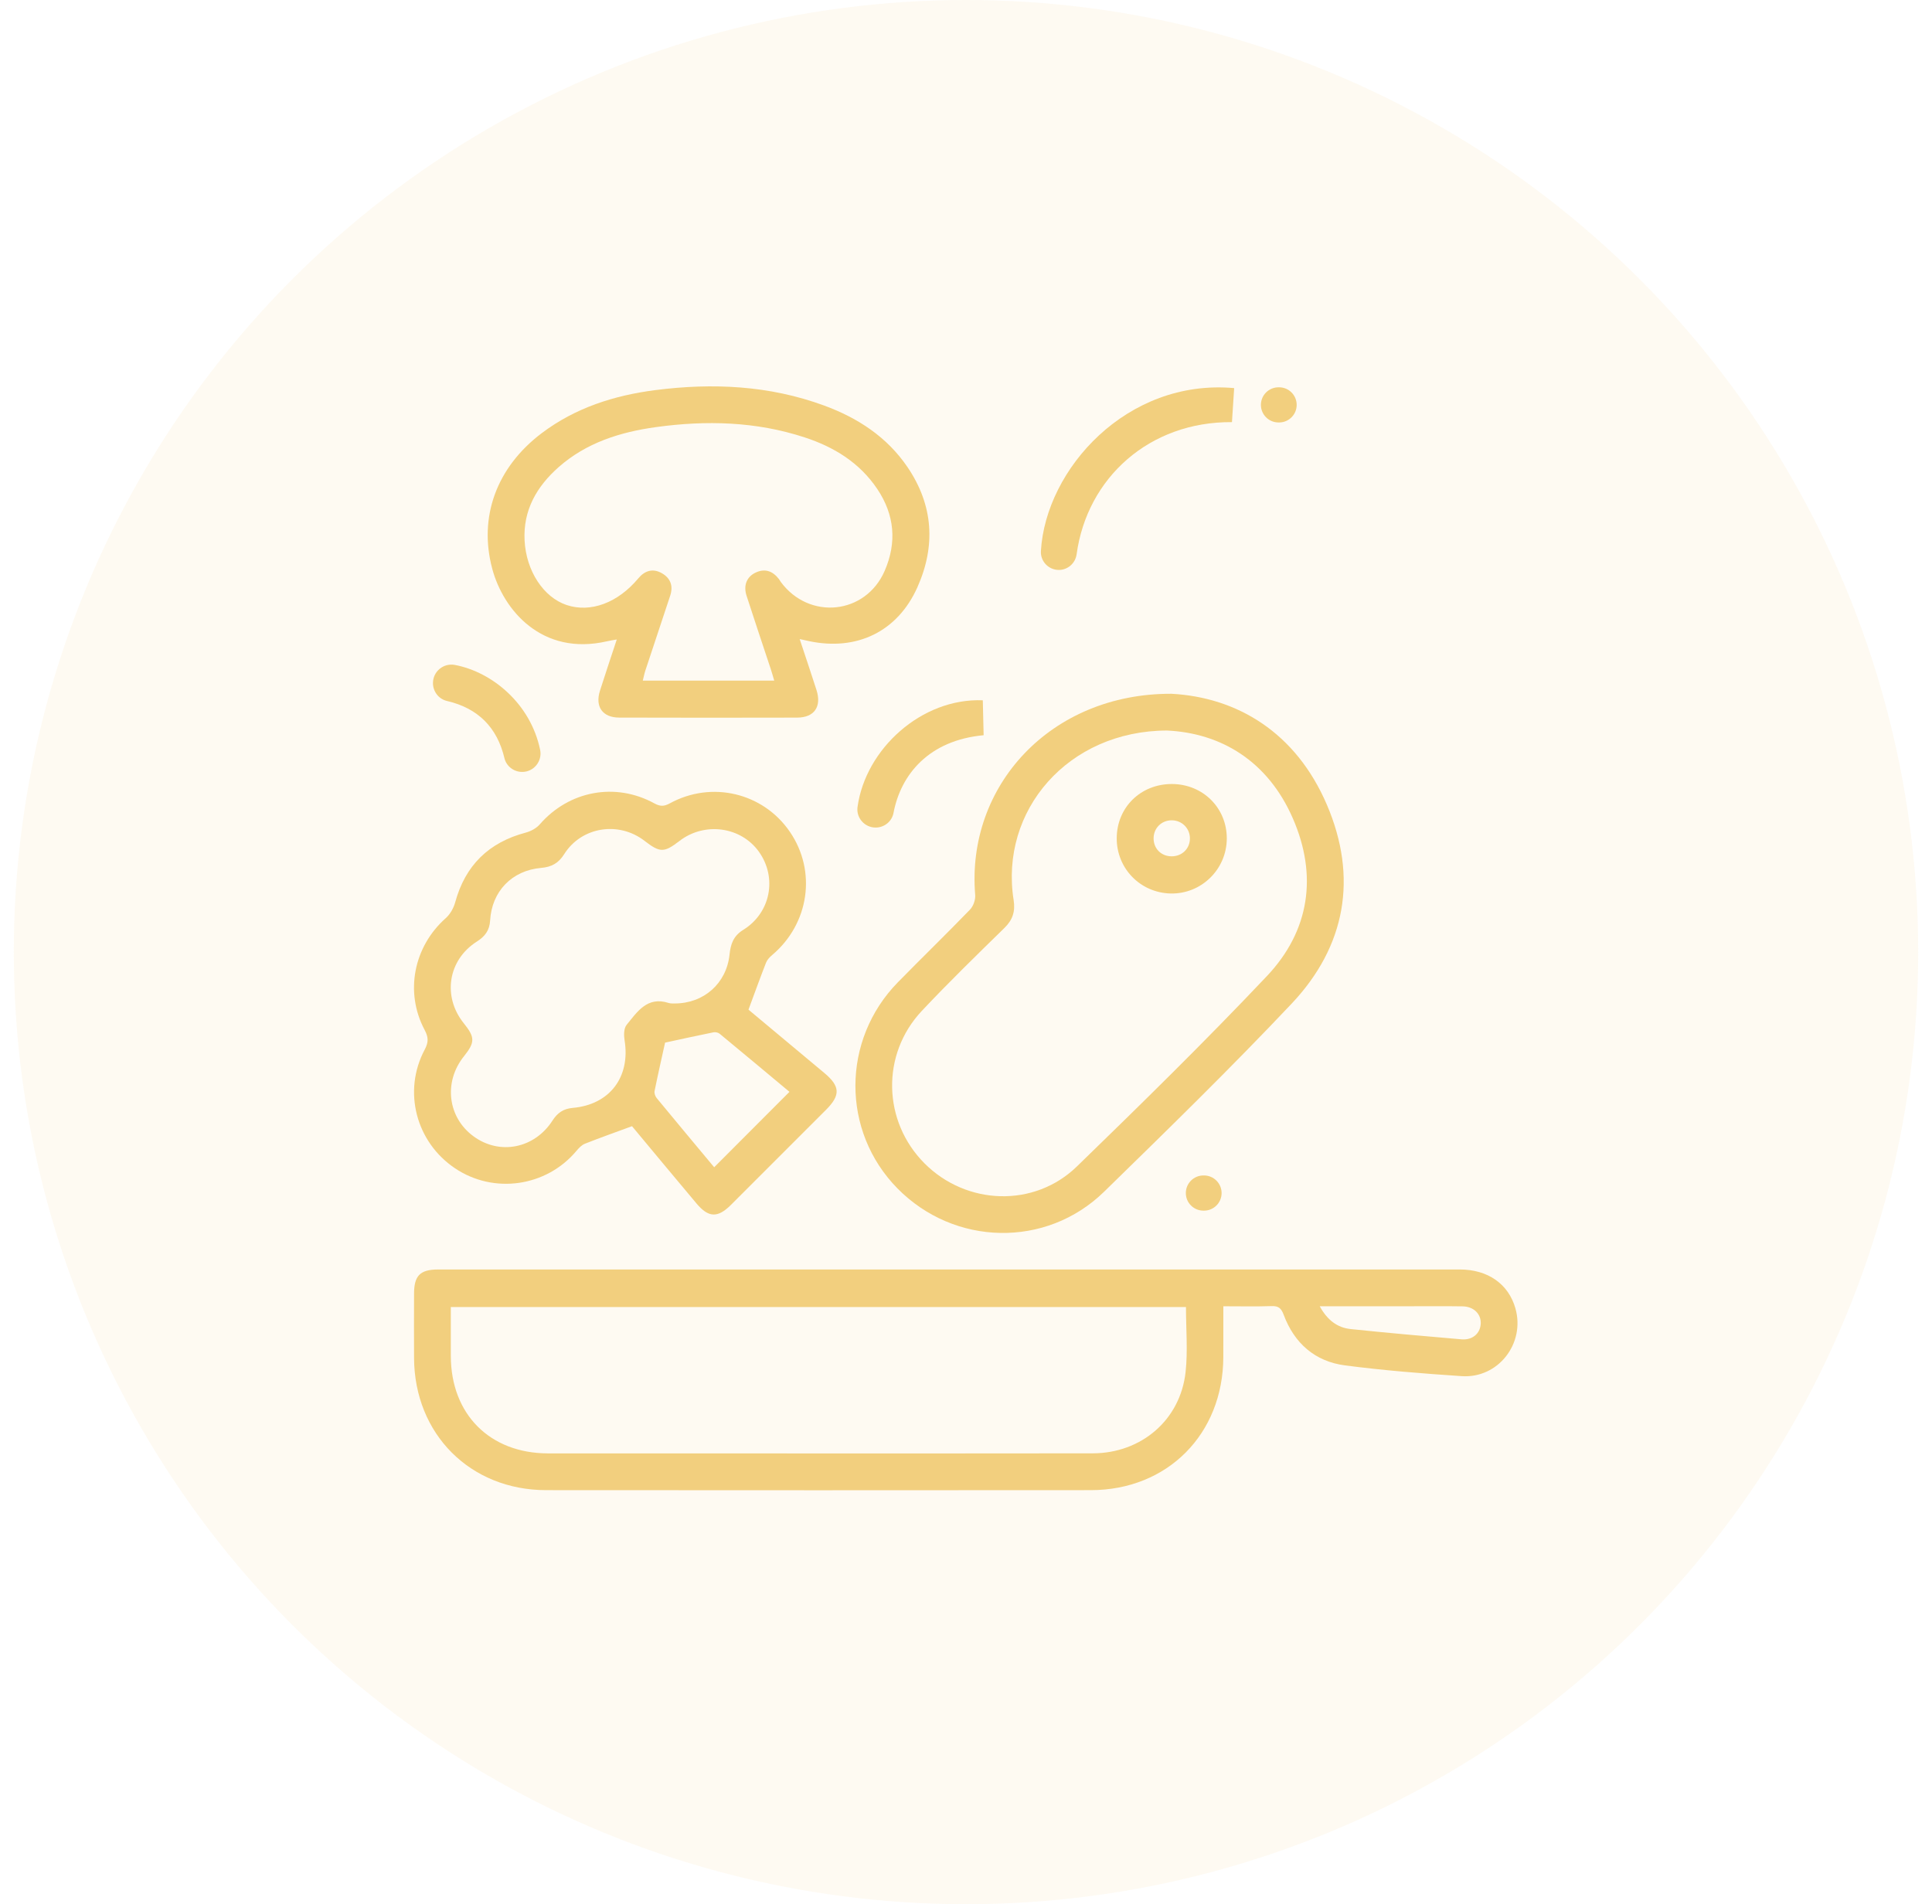 <?xml version="1.0" encoding="UTF-8"?>
<svg xmlns="http://www.w3.org/2000/svg" width="70" height="69" viewBox="0 0 70 69" fill="none">
  <circle opacity="0.1" cx="35" cy="34.5" r="34.5" fill="#F2CF7E"></circle>
  <path d="M44.324 47.333C44.324 47.987 44.325 48.583 44.323 49.178C44.313 51.966 42.3 53.994 39.523 53.996C32.944 54.001 26.366 54.002 19.787 53.996C17.034 53.993 15.014 51.961 15.002 49.205C14.999 48.428 15 47.65 15.002 46.873C15.004 46.221 15.223 46.001 15.877 46C19.75 45.999 23.622 46 27.494 46C35.96 46 44.426 45.999 52.892 46C53.911 46.001 54.657 46.527 54.907 47.411C55.267 48.682 54.282 49.953 52.963 49.865C51.551 49.771 50.138 49.659 48.736 49.476C47.647 49.335 46.896 48.675 46.51 47.642C46.423 47.408 46.326 47.318 46.074 47.327C45.508 47.346 44.941 47.333 44.324 47.333ZM42.97 47.361H16.334C16.334 47.971 16.334 48.553 16.334 49.134C16.338 51.246 17.749 52.662 19.856 52.664C22.465 52.666 25.074 52.665 27.684 52.665C31.653 52.665 35.623 52.669 39.592 52.662C41.356 52.659 42.767 51.448 42.956 49.716C43.04 48.95 42.97 48.167 42.97 47.361ZM47.816 47.333C48.094 47.839 48.458 48.109 48.937 48.159C50.274 48.299 51.613 48.416 52.953 48.531C53.345 48.565 53.624 48.327 53.649 47.979C53.674 47.622 53.403 47.342 52.992 47.336C52.299 47.325 51.605 47.333 50.912 47.333C49.903 47.333 48.894 47.333 47.816 47.333Z" fill="#F2CF7E"></path>
  <path d="M27.119 36.585C27.992 37.314 28.928 38.096 29.864 38.877C30.442 39.359 30.459 39.683 29.931 40.212C28.783 41.362 27.636 42.511 26.485 43.658C26.005 44.138 25.671 44.127 25.237 43.61C24.434 42.655 23.638 41.695 22.899 40.808C22.292 41.032 21.738 41.227 21.193 41.443C21.075 41.49 20.972 41.6 20.886 41.702C19.797 43.004 17.894 43.279 16.487 42.334C15.069 41.383 14.587 39.537 15.388 38.033C15.528 37.769 15.528 37.589 15.387 37.324C14.656 35.953 14.989 34.299 16.15 33.27C16.31 33.128 16.435 32.905 16.492 32.697C16.858 31.355 17.709 30.525 19.048 30.17C19.231 30.121 19.432 30.014 19.554 29.874C20.611 28.657 22.288 28.333 23.708 29.11C23.916 29.224 24.056 29.226 24.266 29.111C25.787 28.278 27.65 28.726 28.618 30.14C29.596 31.567 29.321 33.47 27.978 34.605C27.888 34.68 27.797 34.777 27.755 34.883C27.545 35.419 27.351 35.96 27.119 36.585ZM24.445 36.361C25.504 36.361 26.325 35.63 26.433 34.585C26.473 34.204 26.575 33.912 26.93 33.693C27.924 33.078 28.166 31.802 27.498 30.865C26.846 29.951 25.53 29.771 24.619 30.472C24.06 30.902 23.914 30.902 23.354 30.469C22.418 29.745 21.067 29.957 20.443 30.949C20.238 31.275 19.989 31.416 19.604 31.449C18.546 31.541 17.818 32.301 17.758 33.355C17.737 33.716 17.569 33.933 17.277 34.118C16.229 34.785 16.024 36.11 16.805 37.08C17.213 37.587 17.214 37.769 16.811 38.273C16.063 39.206 16.218 40.491 17.161 41.178C18.104 41.866 19.365 41.619 20.018 40.604C20.197 40.327 20.408 40.175 20.751 40.145C22.096 40.027 22.847 39.022 22.629 37.691C22.6 37.512 22.601 37.263 22.701 37.139C23.088 36.665 23.45 36.091 24.227 36.343C24.304 36.368 24.392 36.357 24.445 36.361ZM25.876 42.296C26.805 41.365 27.694 40.475 28.604 39.563C27.777 38.873 26.927 38.162 26.073 37.457C26.02 37.414 25.921 37.392 25.852 37.406C25.25 37.528 24.65 37.66 24.097 37.78C23.975 38.335 23.838 38.934 23.716 39.536C23.701 39.613 23.739 39.724 23.792 39.788C24.487 40.632 25.189 41.471 25.876 42.296Z" fill="#F2CF7E"></path>
  <path d="M42.443 25.139C44.821 25.267 46.951 26.535 48.076 29.161C49.203 31.795 48.762 34.288 46.796 36.37C44.596 38.7 42.299 40.941 40.005 43.181C37.904 45.234 34.571 45.154 32.514 43.06C30.48 40.99 30.486 37.681 32.534 35.591C33.398 34.709 34.286 33.849 35.144 32.961C35.265 32.836 35.348 32.602 35.333 32.428C35.003 28.482 38.062 25.125 42.443 25.139ZM42.284 26.471C38.695 26.477 36.213 29.374 36.726 32.615C36.79 33.022 36.694 33.329 36.395 33.622C35.383 34.612 34.367 35.6 33.398 36.631C31.918 38.207 31.98 40.634 33.498 42.156C35.017 43.678 37.473 43.768 39.019 42.266C41.349 40.004 43.67 37.729 45.901 35.37C47.455 33.727 47.745 31.719 46.84 29.649C45.931 27.569 44.232 26.562 42.284 26.471Z" fill="#F2CF7E"></path>
  <path d="M28.974 23.157C29.193 23.82 29.394 24.41 29.583 25.003C29.776 25.606 29.504 26.001 28.883 26.003C26.732 26.008 24.582 26.009 22.432 26.002C21.831 26 21.555 25.607 21.737 25.031C21.929 24.425 22.133 23.822 22.347 23.172C22.205 23.197 22.101 23.212 21.999 23.236C19.632 23.785 18.231 22.097 17.834 20.606C17.335 18.736 17.988 16.932 19.63 15.694C20.847 14.776 22.25 14.328 23.741 14.136C25.817 13.87 27.868 13.964 29.852 14.692C31.074 15.14 32.138 15.831 32.882 16.928C33.815 18.305 33.91 19.774 33.24 21.277C32.525 22.882 31.05 23.598 29.316 23.232C29.225 23.212 29.134 23.192 28.974 23.157ZM28.052 24.662C28.001 24.492 27.965 24.36 27.922 24.231C27.631 23.349 27.333 22.47 27.049 21.586C26.927 21.208 27.059 20.896 27.381 20.746C27.724 20.587 27.999 20.697 28.221 20.981C28.247 21.013 28.264 21.052 28.289 21.086C29.32 22.482 31.363 22.272 32.053 20.686C32.5 19.657 32.415 18.657 31.784 17.717C31.143 16.763 30.218 16.197 29.154 15.849C27.391 15.271 25.584 15.225 23.763 15.477C22.466 15.657 21.241 16.042 20.238 16.929C19.446 17.63 18.949 18.487 19.007 19.588C19.065 20.691 19.693 21.645 20.533 21.924C21.401 22.212 22.387 21.843 23.125 20.959C23.357 20.681 23.646 20.584 23.974 20.767C24.294 20.946 24.399 21.23 24.283 21.583C23.983 22.491 23.68 23.397 23.38 24.305C23.344 24.416 23.323 24.531 23.29 24.662L28.052 24.662Z" fill="#F2CF7E"></path>
  <path d="M44.636 15.296C41.646 15.274 39.388 17.313 39.008 20.083C38.964 20.407 38.691 20.652 38.364 20.652C37.991 20.652 37.692 20.339 37.714 19.967C37.887 16.997 40.832 13.714 44.716 14.063C44.665 14.852 44.687 14.507 44.636 15.296Z" fill="#F2CF7E"></path>
  <path d="M31.726 29.987C31.327 29.987 31.016 29.636 31.07 29.241C31.359 27.14 33.389 25.288 35.609 25.375L35.639 26.641C33.661 26.823 32.639 28.056 32.373 29.458C32.315 29.766 32.04 29.987 31.726 29.987Z" fill="#F2CF7E"></path>
  <path d="M15.687 24.751C15.687 24.329 16.072 24.015 16.486 24.095C17.838 24.354 19.224 25.5 19.57 27.17C19.655 27.583 19.341 27.971 18.919 27.971C18.615 27.971 18.346 27.765 18.276 27.47C18.014 26.366 17.329 25.664 16.192 25.399C15.894 25.33 15.687 25.057 15.687 24.751Z" fill="#F2CF7E"></path>
  <path d="M46.344 14.034H46.323C45.971 14.034 45.685 14.319 45.685 14.671V14.671C45.685 15.023 45.971 15.308 46.323 15.308H46.344C46.696 15.308 46.981 15.023 46.981 14.671V14.671C46.981 14.319 46.696 14.034 46.344 14.034Z" fill="#F2CF7E"></path>
  <path d="M43.624 42.593H43.602C43.25 42.593 42.965 42.879 42.965 43.231V43.231C42.965 43.583 43.25 43.868 43.602 43.868H43.624C43.975 43.868 44.261 43.583 44.261 43.231V43.231C44.261 42.879 43.975 42.593 43.624 42.593Z" fill="#F2CF7E"></path>
  <path d="M40.461 30.362C40.471 29.247 41.336 28.405 42.465 28.409C43.586 28.414 44.453 29.277 44.449 30.386C44.445 31.5 43.528 32.398 42.42 32.376C41.316 32.354 40.451 31.465 40.461 30.362ZM43.113 30.376C43.111 30.01 42.819 29.723 42.451 29.724C42.081 29.724 41.796 30.011 41.797 30.381C41.798 30.756 42.077 31.03 42.455 31.029C42.832 31.027 43.115 30.747 43.113 30.376Z" fill="#F2CF7E"></path>
</svg>
